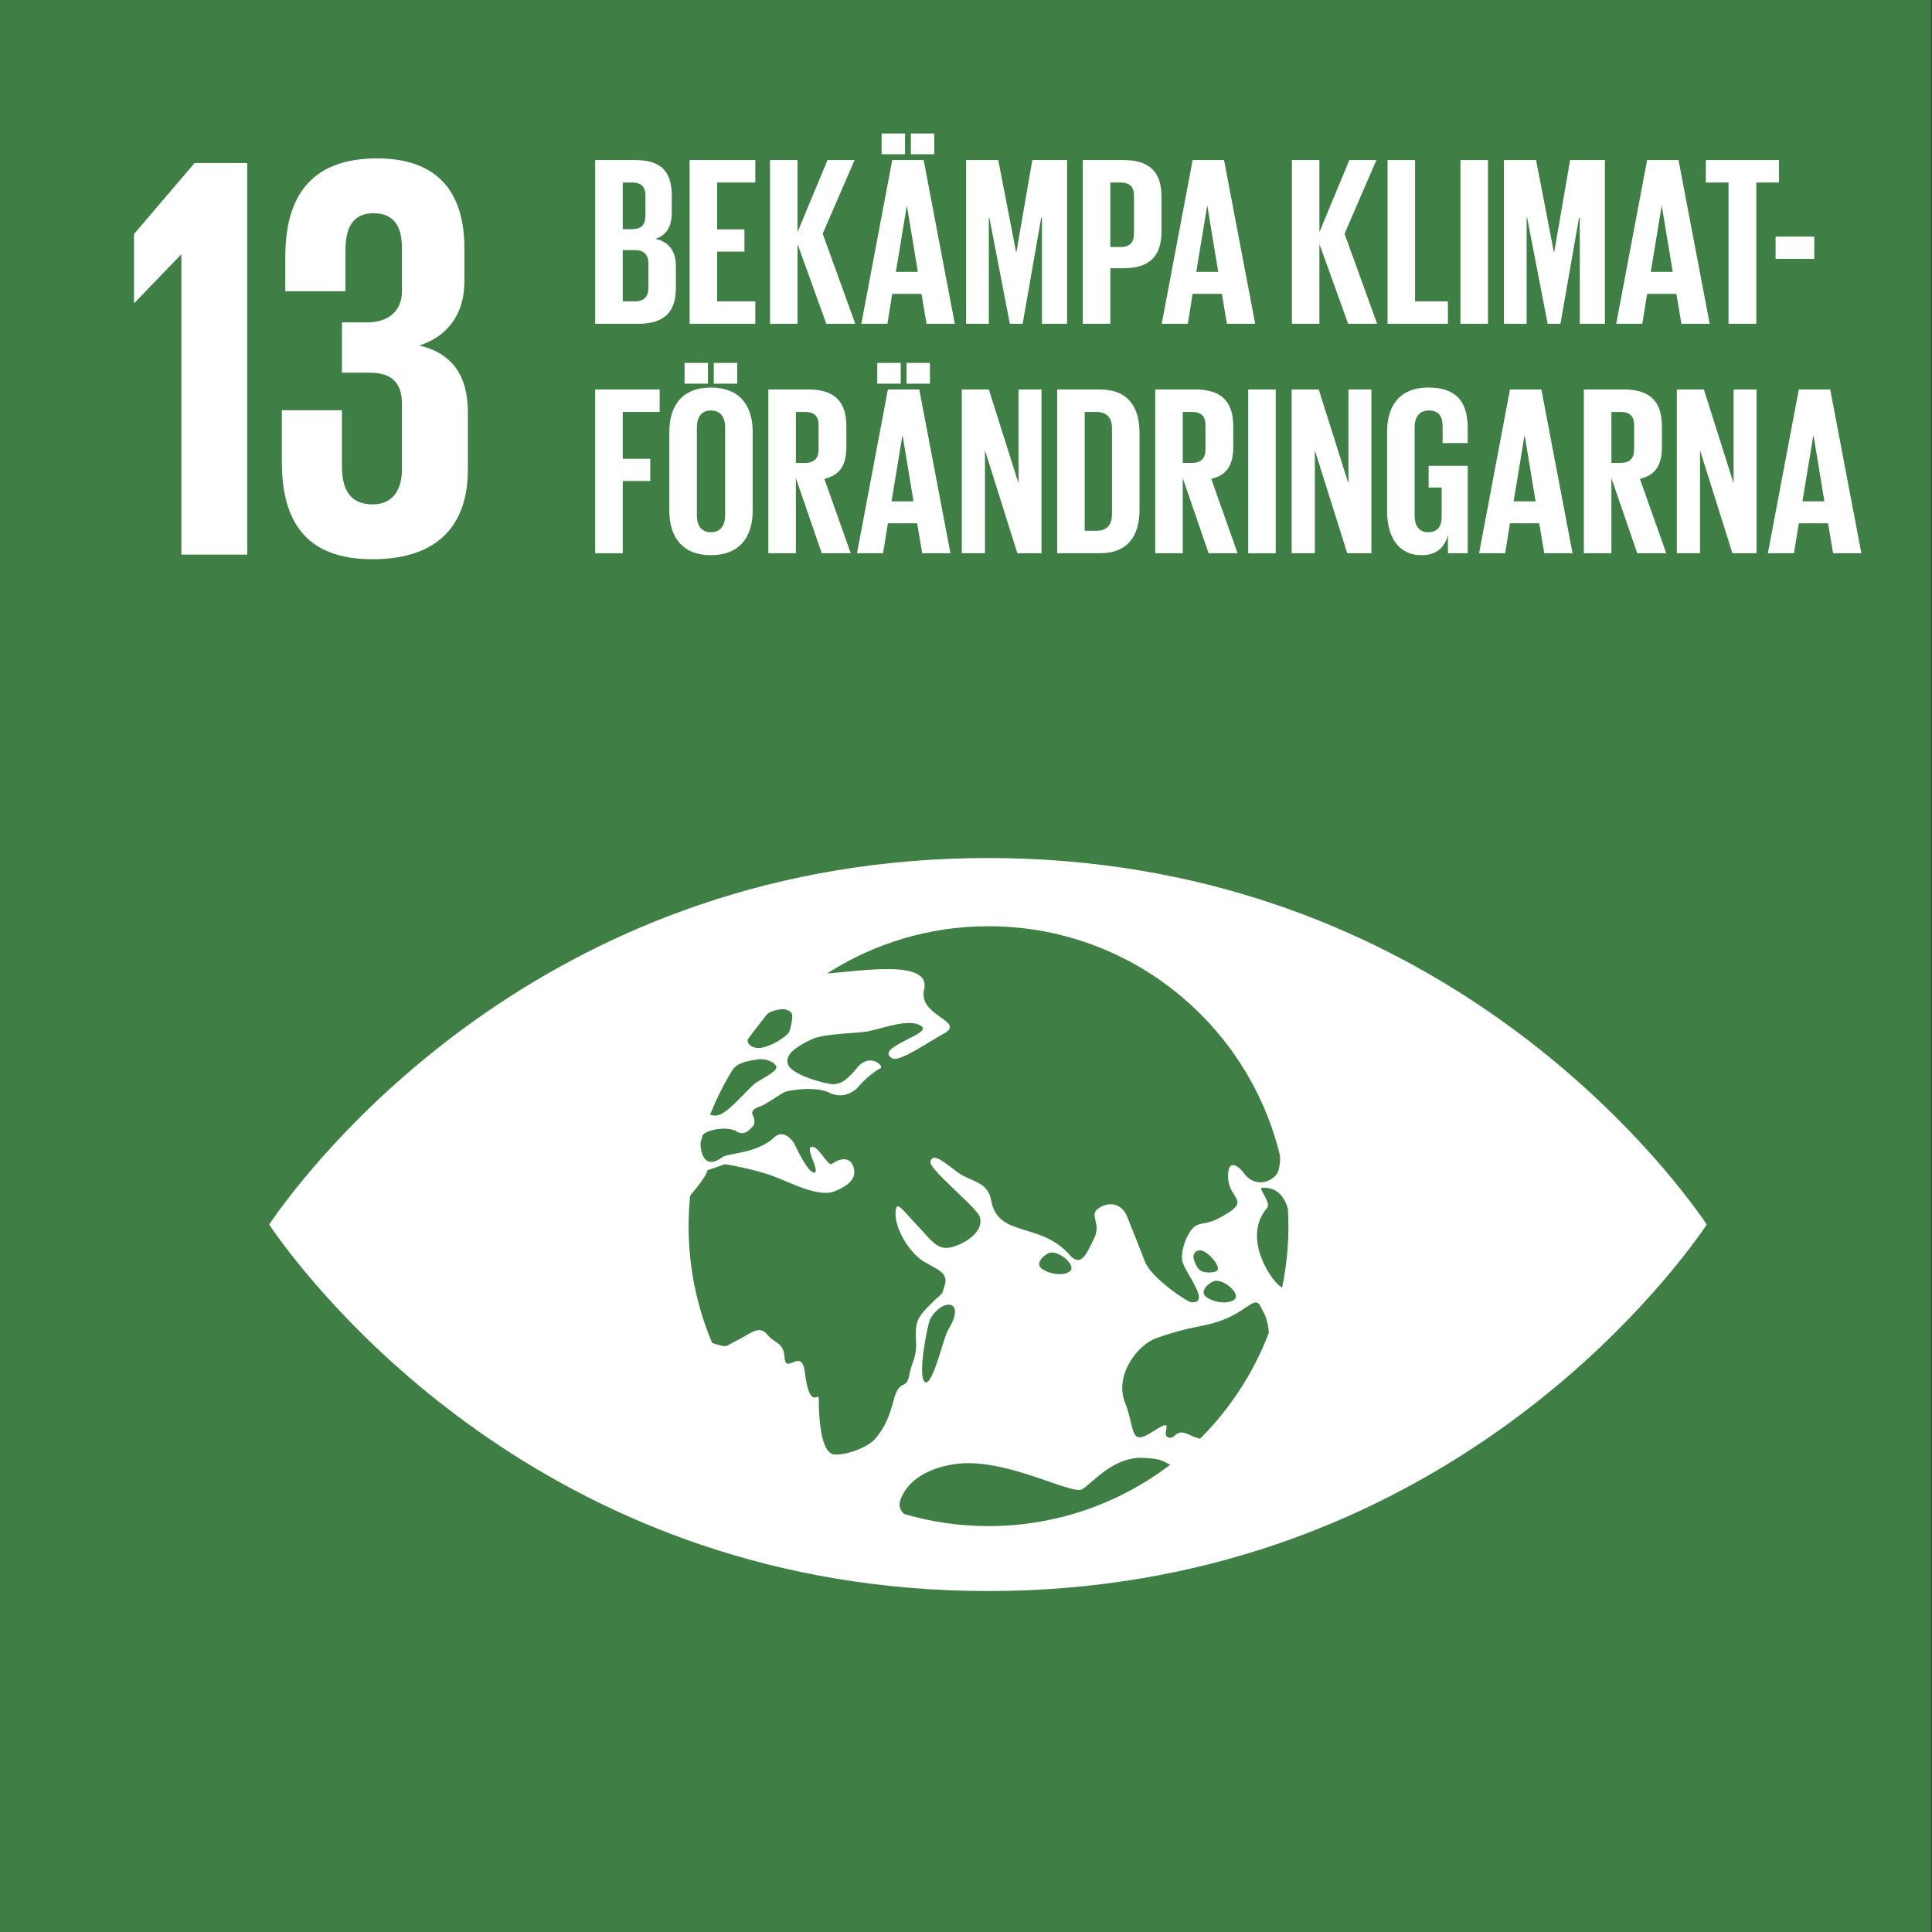 <?xml version="1.0" encoding="UTF-8"?>
<svg width="512px" height="512px" viewBox="0 0 512 512" version="1.1" xmlns="http://www.w3.org/2000/svg" xmlns:xlink="http://www.w3.org/1999/xlink">
    <rect x="0" y="0" width="512" height="512" fill="#333333" stroke="none"/>
    <!-- Generator: Sketch 58 (84663) - https://sketch.com -->
    <title>FN13_se</title>
    <desc>Created with Sketch.</desc>
    <g id="FN13_se" stroke="none" stroke-width="1" fill="none" fill-rule="evenodd">
        <g id="Group-14">
            <polygon id="Fill-75" fill="#3F7E44" points="2.84217094e-14 512 511.808 512 511.808 0 2.84217094e-14 0"></polygon>
            <polyline id="Fill-77" fill="#FFFFFF" points="65.514 43.197 65.514 146.982 48.061 146.982 48.061 67.536 47.907 67.536 35.667 80.24 35.507 80.24 35.507 62.026 51.581 43.197 65.514 43.197"></polyline>
            <path d="M123.066,65.702 L123.066,74.73 C123.066,83.453 118.323,89.267 111.13,91.571 C119.853,93.558 123.987,99.68 123.987,109.171 L123.987,124.48 C123.987,138.867 116.336,148.205 98.73,148.205 C80.97,148.205 74.688,138.102 74.688,122.336 L74.688,108.714 L90.618,108.714 L90.618,123.565 C90.618,129.686 92.755,133.664 98.73,133.664 C104.08,133.664 106.528,129.84 106.528,124.326 L106.528,107.184 C106.528,101.667 104.08,98.765 97.962,98.765 L90.618,98.765 L90.618,85.446 L97.2,85.446 C102.861,85.446 106.528,82.534 106.528,77.027 L106.528,65.853 C106.528,60.189 104.544,56.515 99.037,56.515 C93.53,56.515 91.536,60.189 91.536,66.618 L91.536,77.178 L75.61,77.178 L75.61,67.997 C75.61,52.688 81.888,41.971 99.949,41.971 C116.026,41.971 123.066,51.005 123.066,65.702" id="Fill-78" fill="#FFFFFF"></path>
            <path d="M339.782,341.171 C337.651,340.589 328.726,328.253 335.782,320.134 C336.954,318.8 333.414,314.874 334.384,314.797 C338.243,314.496 340.294,316.89 341.309,320.342 C341.386,321.862 341.446,323.398 341.446,324.95 C341.446,330.509 340.864,335.933 339.782,341.171 M318.013,381.293 C317.216,381.069 316.4,380.813 315.517,380.371 C311.181,378.163 311.699,381.693 309.568,380.915 C307.421,380.118 311.974,375.168 305.565,379.354 C299.187,383.53 300.909,378.71 298.125,371.638 C295.312,364.56 301.328,356.483 306.349,354.656 C313.251,352.154 317.539,351.648 320.778,350.848 C330.323,348.464 332.342,342.797 334.074,346.246 C334.403,346.89 334.717,347.504 335.005,348.083 C335.562,349.114 336.202,351.2 336.234,353.261 C332.179,363.882 325.926,373.421 318.013,381.293 M261.965,404.429 C254.198,404.429 246.71,403.296 239.626,401.229 C238.608,400.397 238.026,399.008 238.666,397.344 C241.123,390.931 248.445,388.422 254.227,387.866 C267.114,386.608 284.051,396.23 286.746,394.678 C289.45,393.13 294.896,386.045 302.89,386.339 C308.346,386.55 308.304,387.466 310.134,388.157 C296.771,398.352 280.083,404.429 261.965,404.429 M251.158,352.627 C250.064,354.416 247.078,367.782 245.072,366.227 C243.056,364.666 245.882,350.726 246.464,349.664 C249.6,343.907 256.394,344.192 251.158,352.627 M283.613,336.848 C282.045,338.246 278.026,337.734 276.016,336.166 C274.019,334.611 277.286,332.032 278.48,331.936 C281.155,331.699 285.171,335.434 283.613,336.848 M318.688,336.986 C317.834,336.666 317.075,335.856 316.426,333.904 C315.779,331.952 317.421,330.838 319.024,331.622 C320.656,332.451 322.771,334.883 322.771,336.186 C322.771,337.485 319.565,337.328 318.688,336.986 M322.067,339.427 C324.739,339.213 328.752,342.915 327.184,344.336 C325.619,345.744 321.613,345.229 319.603,343.658 C317.603,342.099 320.867,339.526 322.067,339.427 M236.813,371.12 C235.27,377.194 233.466,379.386 231.93,381.299 C230.397,383.238 224.704,385.712 221.094,385.446 C217.478,385.174 216.976,375.53 216.976,370.57 C216.976,368.854 214.55,373.936 213.286,363.61 C212.477,356.998 208.234,364.301 207.936,359.891 C207.632,355.491 205.514,356.368 203.283,353.619 C201.066,350.87 198.301,353.888 195.2,355.277 C192.122,356.646 193.389,357.37 189.005,355.99 C188.893,355.952 188.835,355.92 188.726,355.882 C184.704,346.374 182.483,335.92 182.483,324.95 C182.483,322.266 182.627,319.629 182.877,317.018 C183.027,316.752 183.184,316.499 183.366,316.278 C187.571,311.306 187.475,310.141 187.475,310.141 L192.128,308.531 C192.128,308.531 199.552,309.674 205.146,311.782 C209.75,313.51 217.008,317.418 221.226,315.696 C224.278,314.438 226.666,312.771 226.378,310.23 C226.032,307.046 223.523,306.288 220.486,308.435 C219.363,309.226 216.976,303.632 215.104,303.917 C213.232,304.195 217.421,310.49 215.834,310.755 C214.24,311.027 211.04,304.195 210.493,303.088 C209.955,301.99 207.482,299.248 205.264,301.341 C200.576,305.795 192.963,305.523 191.437,306.666 C186.784,310.147 185.555,305.523 185.658,302.704 C185.846,302.061 186.035,301.408 186.243,300.771 C187.76,299.098 193.213,298.541 195.085,299.792 C197.142,301.165 198.618,299.437 199.421,298.602 C200.237,297.789 199.949,296.467 199.437,295.373 C198.915,294.269 200.464,293.462 201.526,293.178 C202.598,292.893 206.138,290.413 207.552,289.587 C208.979,288.765 216.326,287.872 219.619,289.52 C222.912,291.178 225.933,289.824 227.552,287.92 C229.584,285.51 232.166,283.67 233.315,283.117 C234.467,282.576 230.48,278.854 227.203,282.912 C223.914,286.95 222.243,287.325 220.698,287.325 C219.155,287.325 209.981,285.034 208.848,282.134 C207.731,279.242 211.718,277.069 215.104,275.427 C218.49,273.814 227.754,273.837 230.125,273.299 C234.938,272.243 241.094,269.824 244.195,271.936 C247.283,274.01 231.245,277.664 236.518,280.509 C238.394,281.539 246.87,275.632 249.776,274.122 C256.611,270.595 243.149,269.43 244.896,262.266 C246.87,254.166 228.384,257.299 219.168,257.987 C231.526,250.067 246.205,245.462 261.965,245.462 C299.459,245.462 330.864,271.437 339.238,306.362 C339.296,308.09 339.027,309.334 338.851,310.042 C338.134,312.906 332.698,315.366 329.546,310.755 C328.742,309.594 325.334,306.374 325.45,311.882 C325.558,317.392 330.803,317.952 325.722,321.261 C320.646,324.563 319.715,323.766 317.366,324.598 C315.027,325.427 312.755,331.104 313.315,334.138 C313.882,337.171 321.126,345.456 315.75,345.114 C314.493,345.021 304.995,338.534 303.427,334.365 C301.773,329.974 299.968,325.677 298.685,322.365 C297.389,319.066 294.038,318.221 291.2,320.163 C288.374,322.099 291.99,324.032 289.955,328.173 C287.93,332.304 286.474,335.997 283.488,332.582 C275.734,323.693 264.461,328.077 262.691,318.186 C261.741,312.822 257.12,313.338 253.261,310.301 C249.379,307.28 247.219,305.638 246.566,307.824 C245.994,309.744 258.714,319.83 259.619,322.413 C260.97,326.253 255.811,329.638 252.032,330.547 C248.275,331.45 246.614,328.429 242.912,324.573 C239.213,320.723 237.59,317.968 237.334,320.995 C236.96,325.366 240.848,331.789 244.621,334.189 C247.837,336.224 251.44,337.146 250.4,340.451 C249.35,343.766 250.381,341.891 246.778,345.456 C243.168,349.037 242.48,350.189 242.742,355.136 C243.002,360.099 241.712,360.384 240.938,364.509 C240.163,368.637 238.374,365.066 236.813,371.12 M194.122,283.53 C194.301,283.315 194.464,283.139 194.531,283.05 C195.968,281.414 198.822,281.066 200.8,280.758 C202.778,280.419 205.414,281.414 205.734,282.73 C206.07,284.038 200.774,286.438 199.805,287.334 C197.062,289.862 192.765,295.014 190.253,295.568 C189.43,295.754 188.755,295.629 188.198,295.354 C189.853,291.235 191.827,287.27 194.122,283.53 M198.195,275.427 C199.222,273.92 202.64,269.61 203.056,269.066 C203.933,267.933 205.677,267.702 206.902,267.485 C208.112,267.251 209.728,267.933 209.92,268.845 C210.131,269.757 209.453,273.286 208.854,273.894 C207.184,275.632 202.826,278.083 200.426,277.696 C198.57,277.411 197.843,275.974 198.195,275.427 M450.842,322.39 C437.277,303.36 375.907,227.386 261.834,227.386 C147.741,227.386 86.39,303.36 72.8,322.39 C72.224,323.203 71.728,323.907 71.322,324.506 C71.728,325.12 72.224,325.821 72.8,326.643 C86.39,345.664 147.741,421.645 261.834,421.645 C375.907,421.645 437.277,345.664 450.842,326.643 C451.437,325.821 451.923,325.12 452.314,324.506 C451.923,323.907 451.437,323.203 450.842,322.39" id="Fill-79" fill="#FFFFFF"></path>
            <path d="M165.03,66.291 L165.03,79.862 L168.234,79.862 C170.666,79.862 171.818,78.646 171.818,76.342 L171.818,69.811 C171.818,67.507 170.726,66.291 168.166,66.291 L165.03,66.291 Z M165.03,60.723 L167.594,60.723 C169.962,60.723 171.05,59.507 171.05,57.2 L171.05,51.888 C171.05,49.52 169.962,48.368 167.526,48.368 L165.03,48.368 L165.03,60.723 Z M157.734,42.413 L168.294,42.413 C175.594,42.413 178.026,45.808 178.026,51.952 L178.026,56.368 C178.026,60.019 176.678,62.323 173.674,63.283 C177.322,64.115 179.114,66.547 179.114,70.515 L179.114,76.278 C179.114,82.422 176.362,85.814 169.066,85.814 L157.734,85.814 L157.734,42.413 L157.734,42.413 Z" id="Fill-520" fill="#FFFFFF"></path>
            <polyline id="Fill-521" fill="#FFFFFF" points="182.755 42.413 200.166 42.413 200.166 48.368 190.051 48.368 190.051 60.787 197.286 60.787 197.286 66.675 190.051 66.675 190.051 79.862 200.166 79.862 200.166 85.814 182.755 85.814 182.755 42.413"></polyline>
            <polyline id="Fill-522" fill="#FFFFFF" points="211.36 64.691 211.36 85.814 204.064 85.814 204.064 42.413 211.36 42.413 211.36 61.491 219.299 42.413 226.47 42.413 218.019 61.939 226.662 85.814 218.979 85.814 211.36 64.691"></polyline>
            <path d="M241.382,40.877 L247.59,40.877 L247.59,35.373 L241.382,35.373 L241.382,40.877 Z M237.414,72.054 L243.238,72.054 L240.358,54.64 L240.291,54.64 L237.414,72.054 Z M233.635,40.877 L239.843,40.877 L239.843,35.373 L233.635,35.373 L233.635,40.877 Z M228.259,85.814 L236.451,42.413 L244.774,42.413 L253.034,85.814 L245.542,85.814 L244.198,77.878 L236.451,77.878 L235.174,85.814 L228.259,85.814 L228.259,85.814 Z" id="Fill-523" fill="#FFFFFF"></path>
            <polyline id="Fill-524" fill="#FFFFFF" points="276.134 57.651 275.942 57.651 271.011 85.814 267.619 85.814 262.179 57.651 262.051 57.651 262.051 85.814 256.032 85.814 256.032 42.413 264.547 42.413 269.283 66.867 269.347 66.867 273.574 42.413 282.794 42.413 282.794 85.814 276.134 85.814 276.134 57.651"></polyline>
            <path d="M294.24,48.368 L294.24,65.459 L296.931,65.459 C299.427,65.459 300.515,64.243 300.515,61.875 L300.515,51.888 C300.515,49.52 299.427,48.368 296.931,48.368 L294.24,48.368 Z M286.941,42.413 L297.76,42.413 C305.123,42.413 307.811,46.064 307.811,52.144 L307.811,61.299 C307.811,67.379 305.123,71.091 297.76,71.091 L294.24,71.091 L294.24,85.814 L286.941,85.814 L286.941,42.413 L286.941,42.413 Z" id="Fill-525" fill="#FFFFFF"></path>
            <path d="M317.024,72.054 L322.848,72.054 L319.968,54.64 L319.901,54.64 L317.024,72.054 Z M307.866,85.814 L316.061,42.413 L324.384,42.413 L332.643,85.814 L325.152,85.814 L323.808,77.878 L316.061,77.878 L314.784,85.814 L307.866,85.814 L307.866,85.814 Z" id="Fill-526" fill="#FFFFFF"></path>
            <polyline id="Fill-527" fill="#FFFFFF" points="349.661 64.691 349.661 85.814 342.365 85.814 342.365 42.413 349.661 42.413 349.661 61.491 357.6 42.413 364.771 42.413 356.32 61.939 364.96 85.814 357.28 85.814 349.661 64.691"></polyline>
            <polyline id="Fill-528" fill="#FFFFFF" points="367.709 42.413 375.005 42.413 375.005 79.862 383.712 79.862 383.712 85.814 367.709 85.814 367.709 42.413"></polyline>
            <polygon id="Fill-529" fill="#FFFFFF" points="387.037 85.814 394.333 85.814 394.333 42.413 387.037 42.413"></polygon>
            <polyline id="Fill-530" fill="#FFFFFF" points="418.656 57.651 418.464 57.651 413.533 85.814 410.141 85.814 404.701 57.651 404.573 57.651 404.573 85.814 398.554 85.814 398.554 42.413 407.072 42.413 411.805 66.867 411.872 66.867 416.096 42.413 425.315 42.413 425.315 85.814 418.656 85.814 418.656 57.651"></polyline>
            <path d="M437.469,72.054 L443.293,72.054 L440.41,54.64 L440.346,54.64 L437.469,72.054 Z M428.31,85.814 L436.506,42.413 L444.826,42.413 L453.085,85.814 L445.597,85.814 L444.253,77.878 L436.506,77.878 L435.226,85.814 L428.31,85.814 L428.31,85.814 Z" id="Fill-531" fill="#FFFFFF"></path>
            <polyline id="Fill-532" fill="#FFFFFF" points="452.058 42.413 471.456 42.413 471.456 48.368 465.437 48.368 465.437 85.814 458.074 85.814 458.074 48.368 452.058 48.368 452.058 42.413"></polyline>
            <polygon id="Fill-533" fill="#FFFFFF" points="470.55 68.595 480.794 68.595 480.794 62.707 470.55 62.707"></polygon>
            <polyline id="Fill-534" fill="#FFFFFF" points="157.734 103.213 174.822 103.213 174.822 109.168 165.03 109.168 165.03 121.587 172.33 121.587 172.33 127.475 165.03 127.475 165.03 146.614 157.734 146.614 157.734 103.213"></polyline>
            <path d="M189.158,101.677 L195.366,101.677 L195.366,96.173 L189.158,96.173 L189.158,101.677 Z M192.166,136.566 L192.166,113.264 C192.166,110.64 191.014,108.784 188.39,108.784 C185.83,108.784 184.678,110.64 184.678,113.264 L184.678,136.566 C184.678,139.19 185.83,141.046 188.39,141.046 C191.014,141.046 192.166,139.19 192.166,136.566 Z M181.414,101.677 L187.622,101.677 L187.622,96.173 L181.414,96.173 L181.414,101.677 Z M177.379,135.411 L177.379,114.416 C177.379,107.632 180.707,102.701 188.39,102.701 C196.134,102.701 199.466,107.632 199.466,114.416 L199.466,135.411 C199.466,142.134 196.134,147.13 188.39,147.13 C180.707,147.13 177.379,142.134 177.379,135.411 L177.379,135.411 Z" id="Fill-535" fill="#FFFFFF"></path>
            <path d="M210.915,109.168 L210.915,122.675 L213.347,122.675 C215.846,122.675 216.934,121.395 216.934,119.088 L216.934,112.688 C216.934,110.32 215.846,109.168 213.347,109.168 L210.915,109.168 Z M210.915,126.707 L210.915,146.614 L203.616,146.614 L203.616,103.213 L214.246,103.213 C221.603,103.213 224.294,106.864 224.294,112.944 L224.294,118.515 C224.294,123.187 222.63,125.939 218.467,126.899 L225.446,146.614 L217.763,146.614 L210.915,126.707 L210.915,126.707 Z" id="Fill-536" fill="#FFFFFF"></path>
            <path d="M240.234,101.677 L246.442,101.677 L246.442,96.173 L240.234,96.173 L240.234,101.677 Z M236.262,132.854 L242.09,132.854 L239.21,115.44 L239.142,115.44 L236.262,132.854 Z M232.486,101.677 L238.694,101.677 L238.694,96.173 L232.486,96.173 L232.486,101.677 Z M227.107,146.614 L235.302,103.213 L243.622,103.213 L251.882,146.614 L244.394,146.614 L243.05,138.678 L235.302,138.678 L234.022,146.614 L227.107,146.614 L227.107,146.614 Z" id="Fill-537" fill="#FFFFFF"></path>
            <polyline id="Fill-538" fill="#FFFFFF" points="261.03 119.344 261.03 146.614 254.883 146.614 254.883 103.213 262.051 103.213 269.926 128.115 269.926 103.213 276.006 103.213 276.006 146.614 269.606 146.614 261.03 119.344"></polyline>
            <path d="M290.534,140.662 C293.539,140.662 294.691,138.87 294.691,136.246 L294.691,113.52 C294.691,110.96 293.539,109.168 290.534,109.168 L287.459,109.168 L287.459,140.662 L290.534,140.662 Z M301.99,114.864 L301.99,134.966 C301.99,141.622 299.235,146.614 291.427,146.614 L280.16,146.614 L280.16,103.213 L291.427,103.213 C299.235,103.213 301.99,108.144 301.99,114.864 L301.99,114.864 Z" id="Fill-539" fill="#FFFFFF"></path>
            <path d="M313.443,109.168 L313.443,122.675 L315.875,122.675 C318.374,122.675 319.462,121.395 319.462,119.088 L319.462,112.688 C319.462,110.32 318.374,109.168 315.875,109.168 L313.443,109.168 Z M313.443,126.707 L313.443,146.614 L306.144,146.614 L306.144,103.213 L316.774,103.213 C324.134,103.213 326.822,106.864 326.822,112.944 L326.822,118.515 C326.822,123.187 325.158,125.939 320.995,126.899 L327.974,146.614 L320.291,146.614 L313.443,126.707 L313.443,126.707 Z" id="Fill-540" fill="#FFFFFF"></path>
            <polygon id="Fill-541" fill="#FFFFFF" points="330.787 146.614 338.083 146.614 338.083 103.213 330.787 103.213"></polygon>
            <polyline id="Fill-542" fill="#FFFFFF" points="348.454 119.344 348.454 146.614 342.307 146.614 342.307 103.213 349.475 103.213 357.35 128.115 357.35 103.213 363.434 103.213 363.434 146.614 357.034 146.614 348.454 119.344"></polyline>
            <path d="M378.595,123.443 L388.966,123.443 L388.966,146.614 L383.718,146.614 L383.718,141.878 C382.758,145.142 380.707,147.13 376.739,147.13 C370.467,147.13 367.587,142.134 367.587,135.411 L367.587,114.416 C367.587,107.632 370.851,102.701 378.534,102.701 C386.598,102.701 388.966,107.184 388.966,113.584 L388.966,117.424 L382.31,117.424 L382.31,113.008 C382.31,110.32 381.286,108.784 378.662,108.784 C376.035,108.784 374.883,110.64 374.883,113.264 L374.883,136.566 C374.883,139.19 375.974,141.046 378.467,141.046 C380.835,141.046 382.054,139.702 382.054,136.886 L382.054,129.203 L378.595,129.203 L378.595,123.443" id="Fill-543" fill="#FFFFFF"></path>
            <path d="M401.123,132.854 L406.947,132.854 L404.067,115.44 L404.003,115.44 L401.123,132.854 Z M391.968,146.614 L400.16,103.213 L408.483,103.213 L416.742,146.614 L409.251,146.614 L407.907,138.678 L400.16,138.678 L398.883,146.614 L391.968,146.614 L391.968,146.614 Z" id="Fill-544" fill="#FFFFFF"></path>
            <path d="M427.04,109.168 L427.04,122.675 L429.472,122.675 C431.971,122.675 433.059,121.395 433.059,119.088 L433.059,112.688 C433.059,110.32 431.971,109.168 429.472,109.168 L427.04,109.168 Z M427.04,126.707 L427.04,146.614 L419.741,146.614 L419.741,103.213 L430.371,103.213 C437.731,103.213 440.419,106.864 440.419,112.944 L440.419,118.515 C440.419,123.187 438.755,125.939 434.592,126.899 L441.571,146.614 L433.888,146.614 L427.04,126.707 L427.04,126.707 Z" id="Fill-545" fill="#FFFFFF"></path>
            <polyline id="Fill-546" fill="#FFFFFF" points="450.528 119.344 450.528 146.614 444.381 146.614 444.381 103.213 451.549 103.213 459.424 128.115 459.424 103.213 465.504 103.213 465.504 146.614 459.104 146.614 450.528 119.344"></polyline>
            <path d="M477.664,132.854 L483.488,132.854 L480.608,115.44 L480.541,115.44 L477.664,132.854 Z M468.509,146.614 L476.701,103.213 L485.024,103.213 L493.283,146.614 L485.792,146.614 L484.448,138.678 L476.701,138.678 L475.424,146.614 L468.509,146.614 L468.509,146.614 Z" id="Fill-547" fill="#FFFFFF"></path>
        </g>
    </g>
</svg>